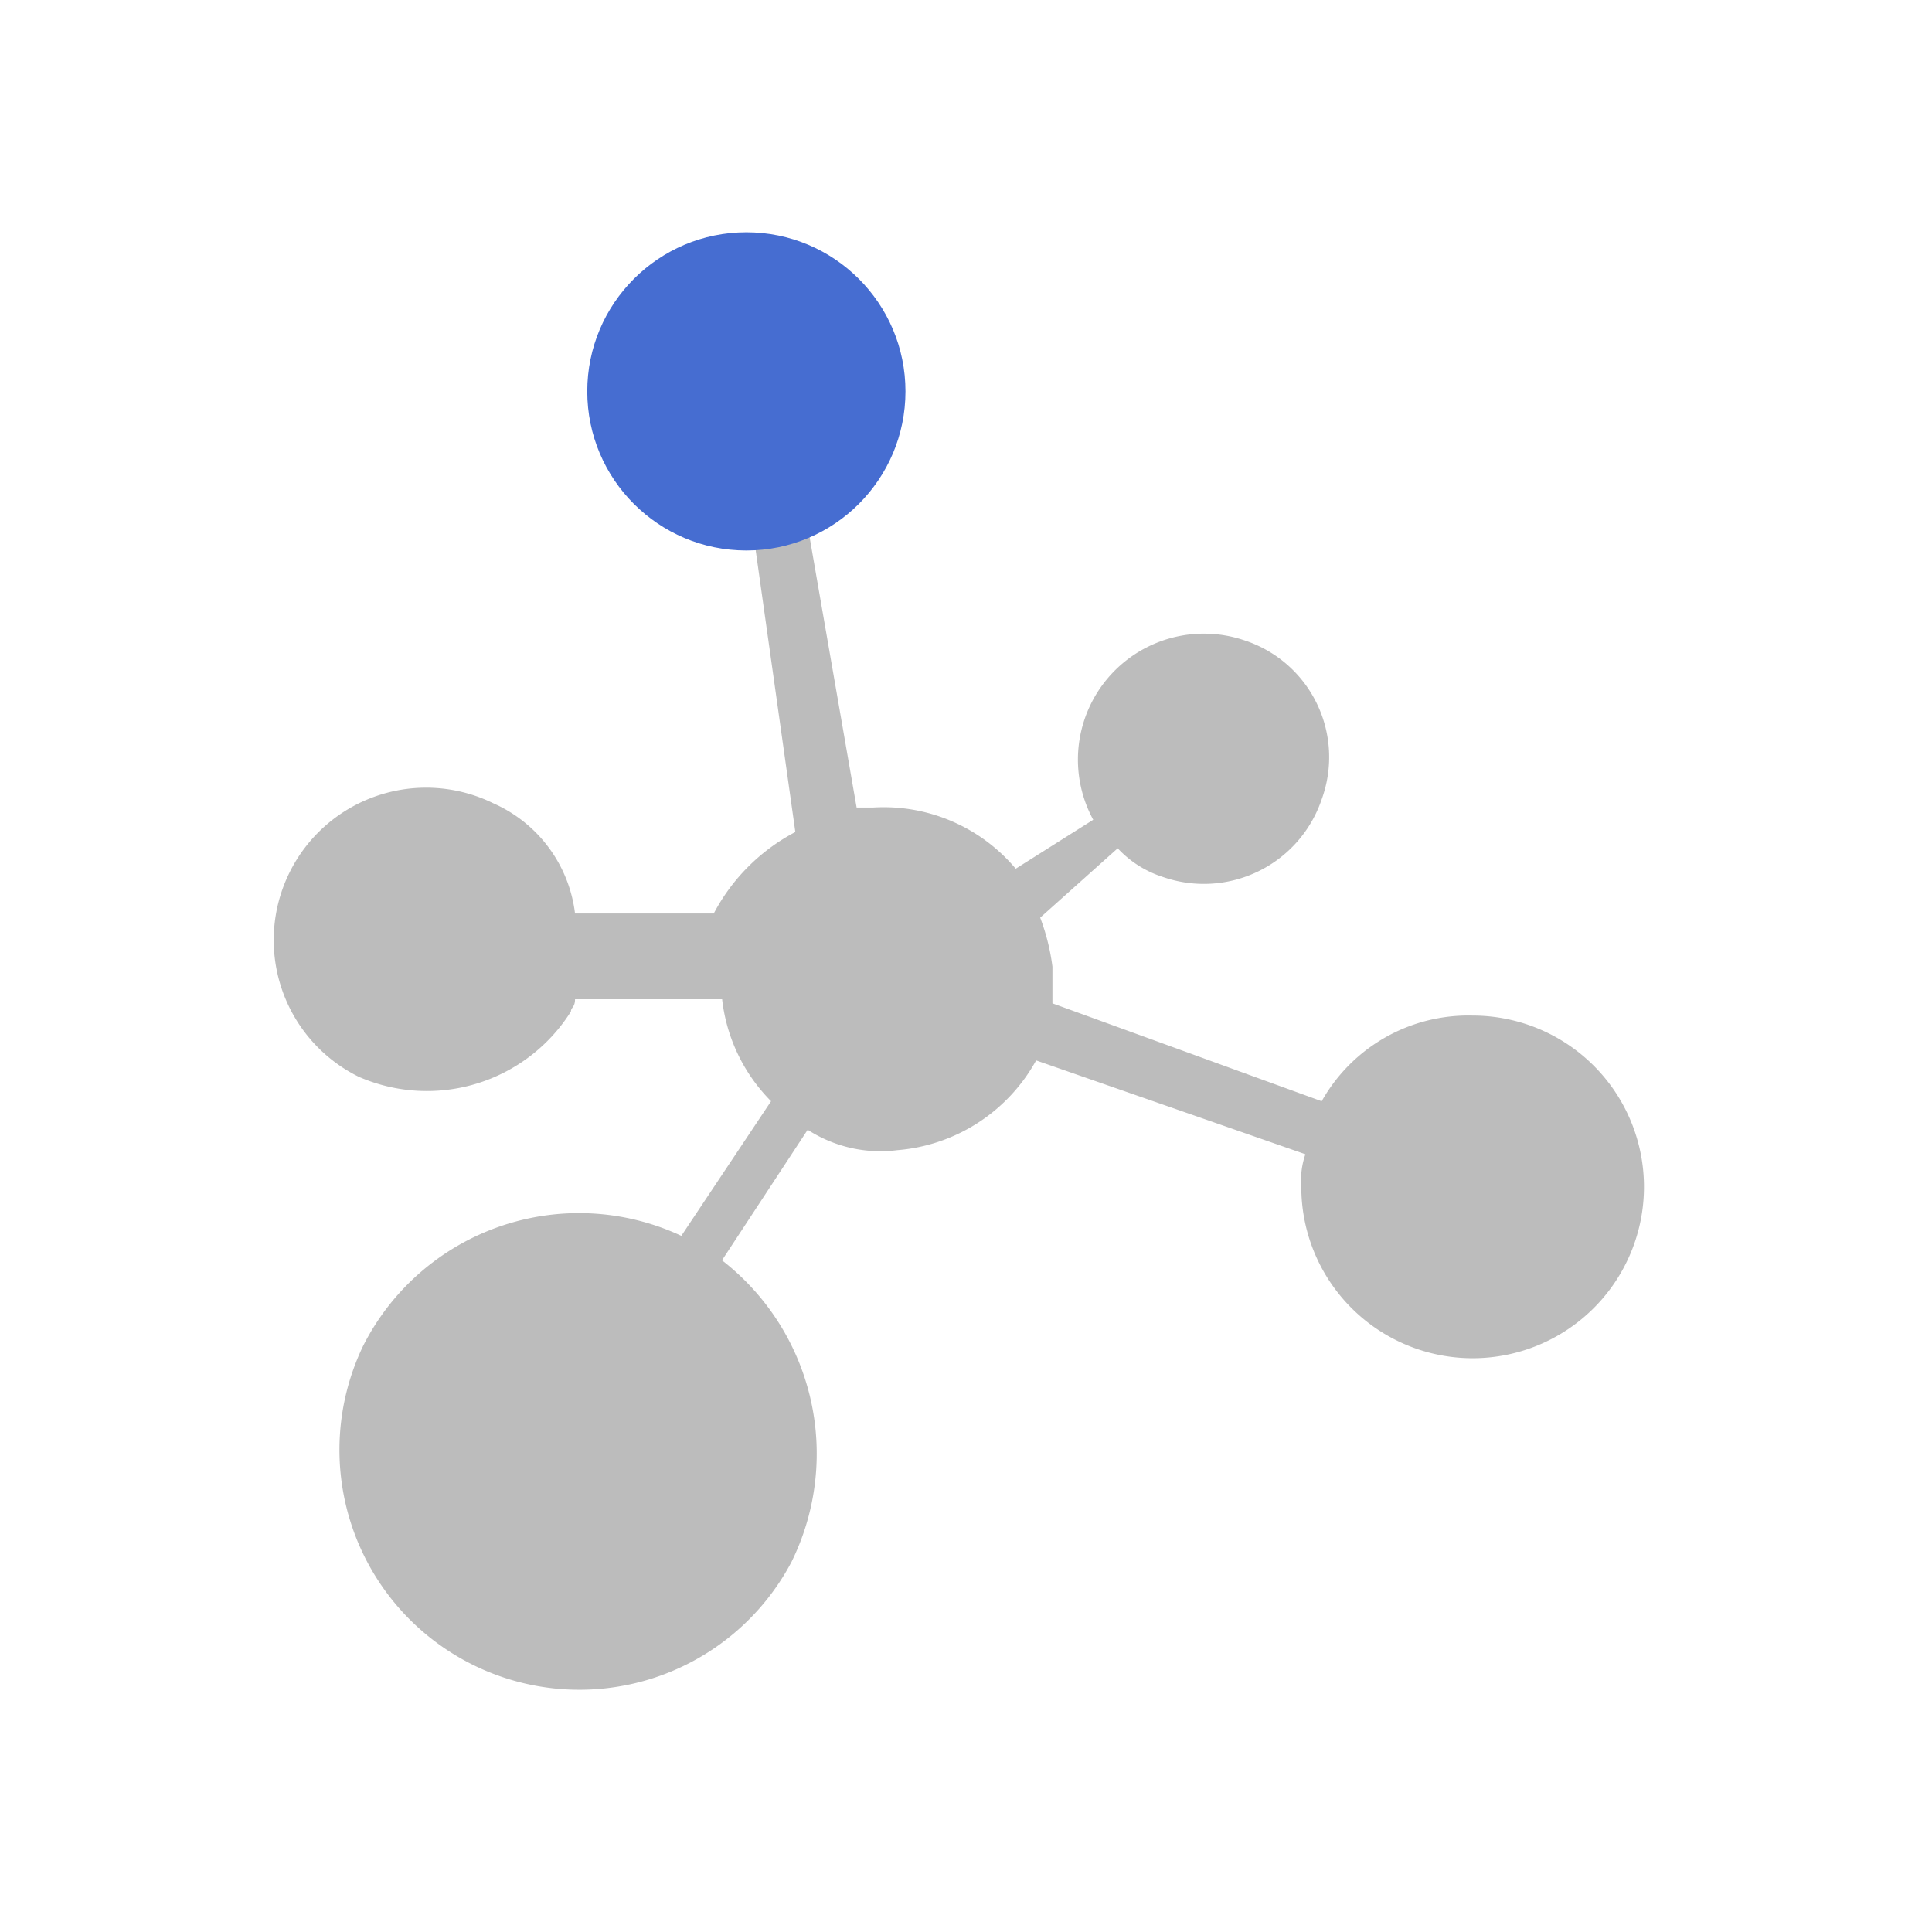 <svg xmlns="http://www.w3.org/2000/svg" width="60" height="60" viewBox="0 0 60 60"><defs><style>.a{fill:none;}.b{fill:#bcbcbc;}.c{fill:#466DD1;}</style></defs><g transform="translate(-498 -1445)"><rect class="a" width="60" height="60" transform="translate(498 1445)"/><g transform="translate(503.29 1450.114)"><g transform="translate(3.228 2.263)"><path class="b" d="M5.853,28.292A4.731,4.731,0,0,1,10.034,19.8a4.307,4.307,0,0,1,2.534,3.421h4.308A6.035,6.035,0,0,1,19.41,20.69l-1.267-9a4.969,4.969,0,0,1-2.281-.507,4.776,4.776,0,0,1-2.154-6.335A4.815,4.815,0,0,1,20.043,2.7,4.776,4.776,0,0,1,22.2,9.034a4.445,4.445,0,0,1-2.407,2.154l1.52,8.742h.507a5.356,5.356,0,0,1,4.434,1.9l2.407-1.52a3.912,3.912,0,0,1,4.688-5.575,3.816,3.816,0,0,1,2.407,4.941,3.864,3.864,0,0,1-4.941,2.407,3.28,3.28,0,0,1-1.394-.887l-2.407,2.154a6.682,6.682,0,0,1,.38,1.52v1.14l8.362,3.041a5.225,5.225,0,0,1,4.688-2.661,5.321,5.321,0,1,1-5.321,5.321,2.47,2.47,0,0,1,.127-1.014l-8.362-2.914a5.422,5.422,0,0,1-4.308,2.787,4.165,4.165,0,0,1-2.787-.633l-2.661,4.054a7.6,7.6,0,0,1,2.154,9.376,7.451,7.451,0,0,1-13.3-6.715,7.511,7.511,0,0,1,9.883-3.421l2.787-4.181a5.347,5.347,0,0,1-1.52-3.167H12.568c0,.253-.127.253-.127.38A5.284,5.284,0,0,1,5.853,28.292Z" transform="translate(-3.228 -2.228)"/></g><circle class="c" cx="4.941" cy="4.941" r="4.941" transform="translate(12.948 2.1)"/></g></g></svg>